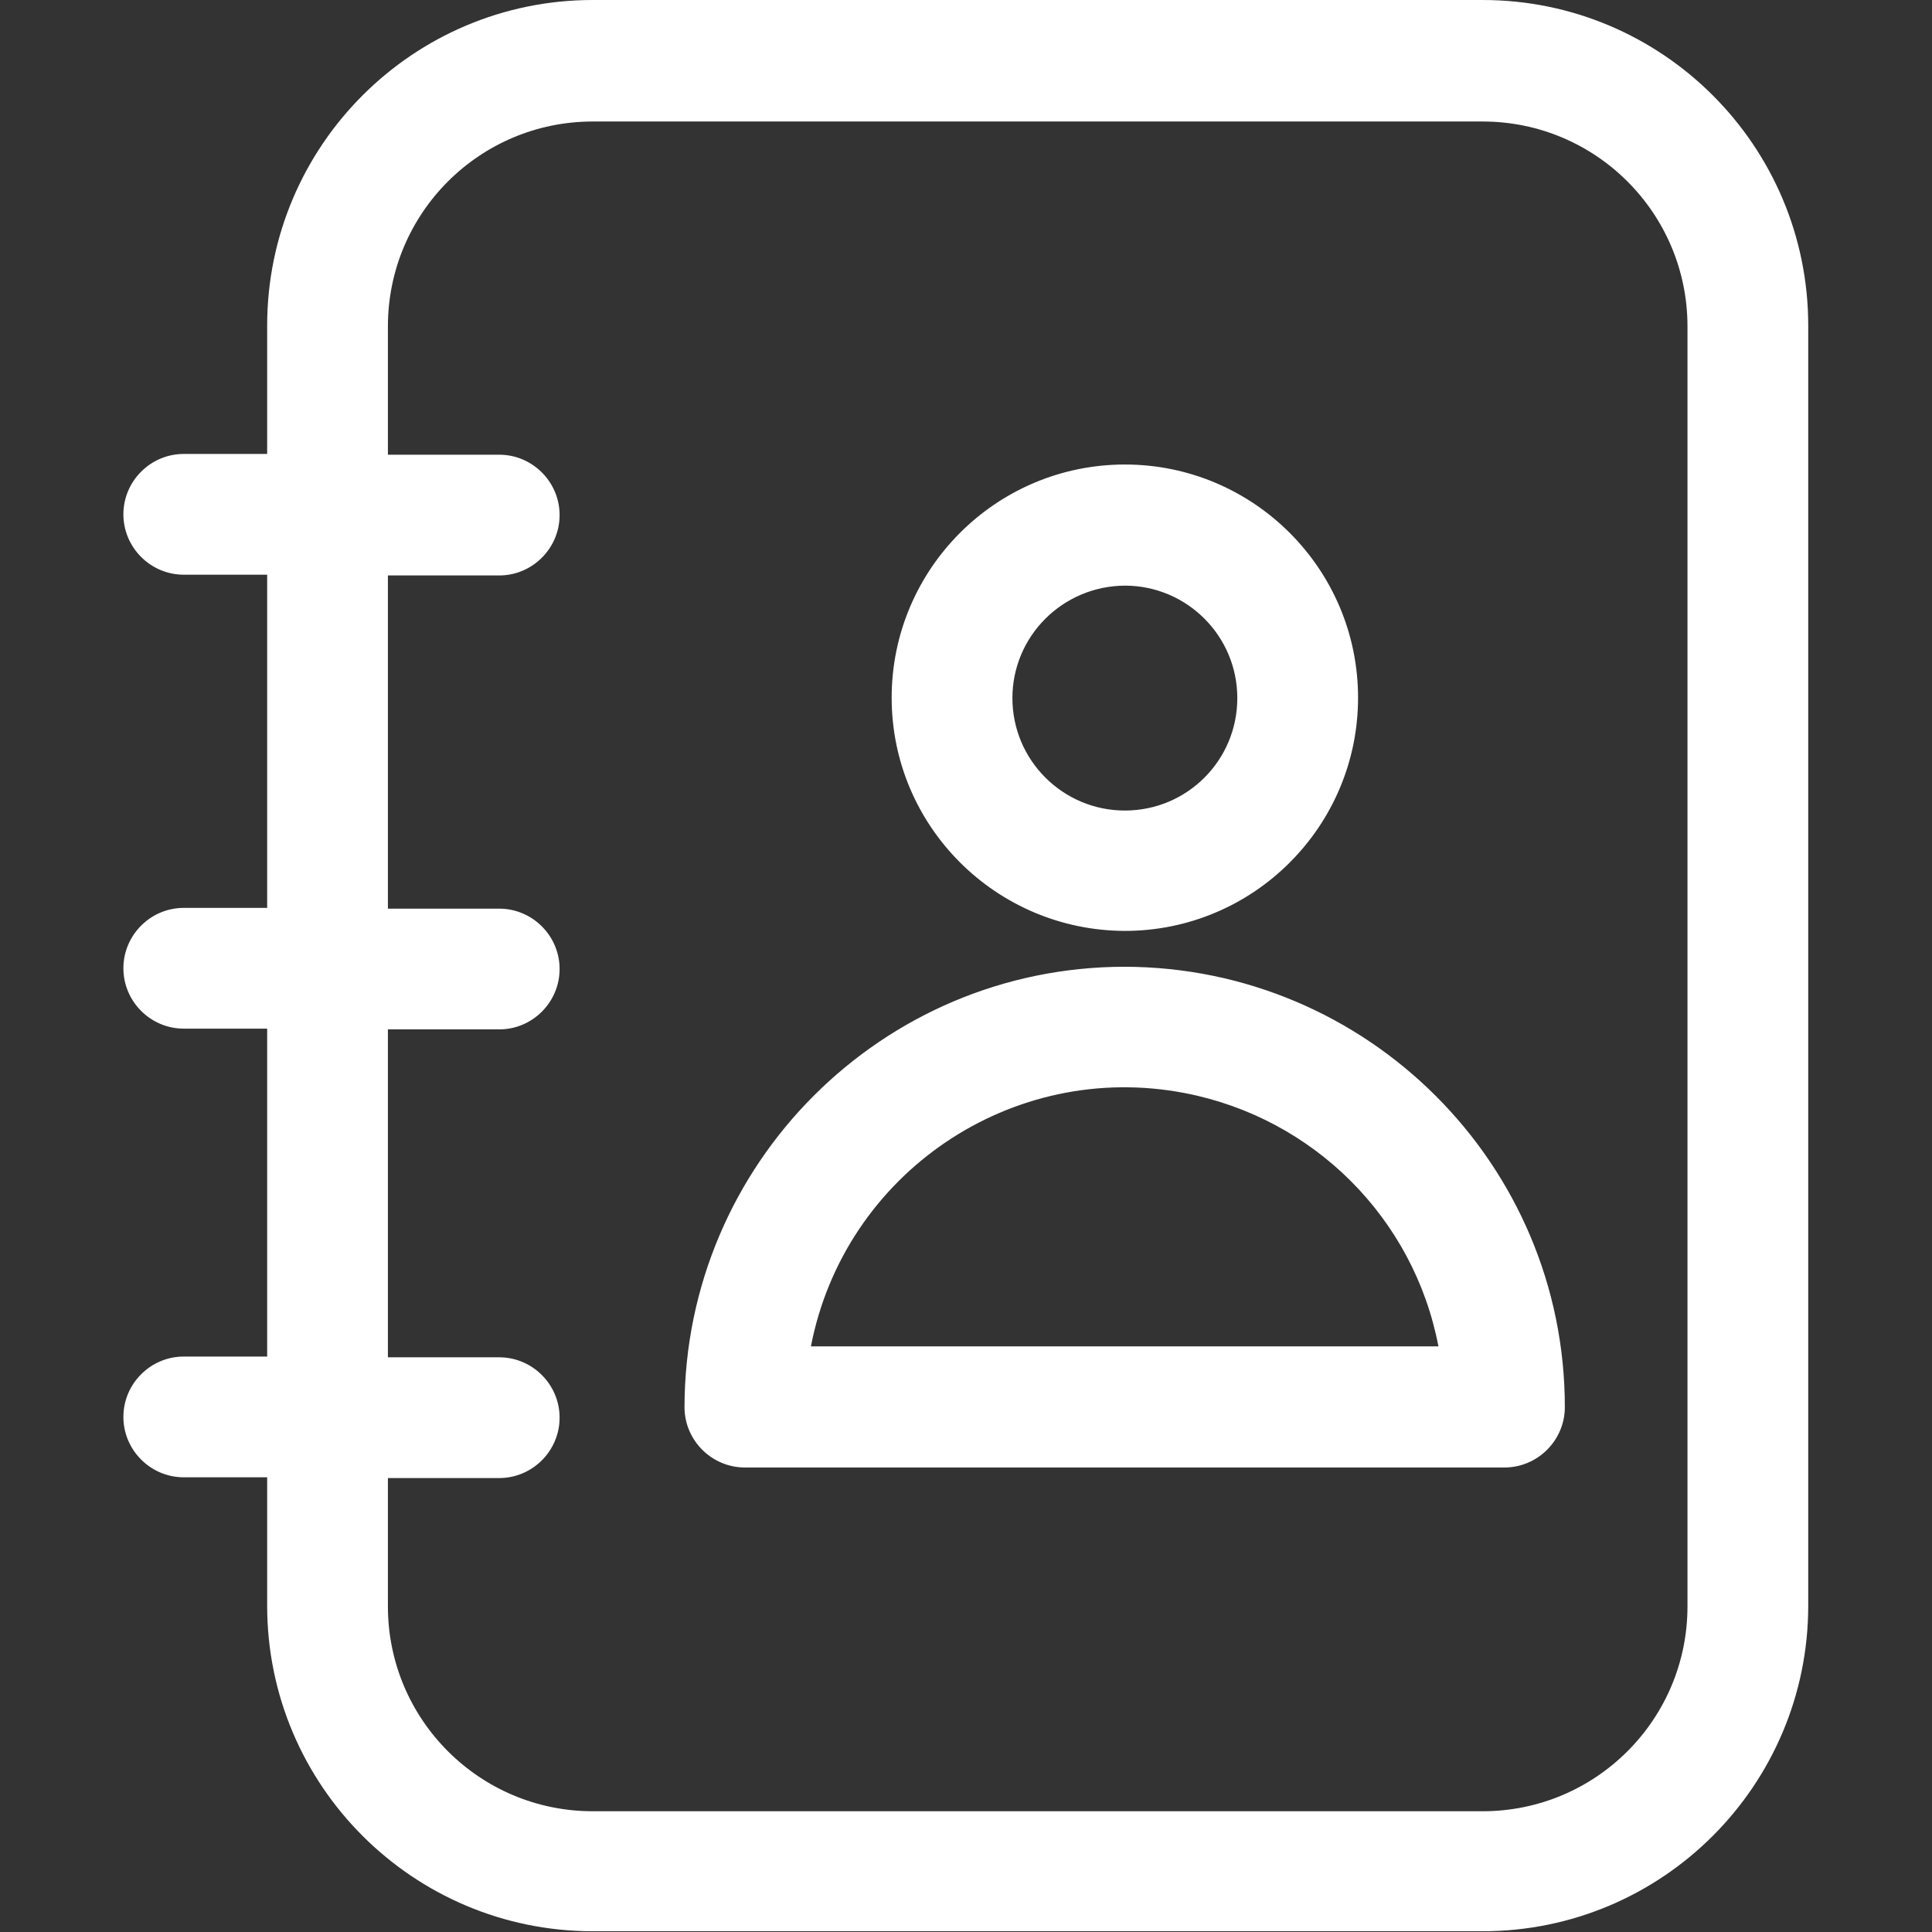 <?xml version="1.0" encoding="UTF-8"?>
<svg id="Layer_1" xmlns="http://www.w3.org/2000/svg" version="1.1" viewBox="0 0 512 512">
  <rect x="0" y="0" width="512" height="512" fill="#333333" stroke="none"/>
  <!-- Generator: Adobe Illustrator 29.8.1, SVG Export Plug-In . SVG Version: 2.1.1 Build 2)  -->
  <defs>
    <style>
      .st0 {
        fill: #fff;
      }
    </style>
  </defs>
  <path class="st0" d="M392.9,0h-235.8c-47.7,0-86.3,38.7-86.3,86.3v34h-22.1c-8.8,0-16,7.2-16,16s7.2,16,16,16h22.1v88.3h-22.1c-8.8,0-16,7.2-16,16s7.2,16,16,16h22.1v86.9h-22.1c-8.8,0-16,7.2-16,16s7.2,16,16,16h22.1v34c0,47.7,38.7,86.3,86.3,86.3h235.8c47.7,0,86.3-38.7,86.3-86.3V86.3c0-47.7-38.7-86.3-86.3-86.3ZM447.2,425.7c0,30-24.3,54.3-54.3,54.3h-235.8c-30,0-54.3-24.3-54.3-54.3v-34h29.5c8.8,0,16-7.2,16-16s-7.2-16-16-16h-29.5v-86.9h29.5c8.8,0,16-7.2,16-16s-7.2-16-16-16h-29.5v-88.3h29.5c8.8,0,16-7.2,16-16s-7.2-16-16-16h-29.5v-34c0-30,24.3-54.3,54.3-54.3h235.8c30,0,54.3,24.3,54.3,54.3v339.4ZM298.1,246.7c34.1,0,61.8-27.7,61.8-61.8s-27.7-61.8-61.8-61.8-61.8,27.7-61.8,61.8h0c0,34.1,27.7,61.7,61.8,61.8ZM298.1,155.2c16.4,0,29.8,13.3,29.8,29.8s-13.3,29.8-29.8,29.8c-16.4,0-29.8-13.3-29.8-29.8h0c0-16.4,13.3-29.7,29.8-29.8ZM298.1,256.2c-64.4,0-116.6,52.3-116.7,116.7,0,8.8,7.2,16,16,16h201.3c8.8,0,16-7.2,16-16,0-64.4-52.3-116.6-116.7-116.7ZM214.9,356.8c8.9-45.9,53.3-76,99.2-67.1,34,6.6,60.6,33.1,67.1,67.1h-166.3Z"/>
</svg>